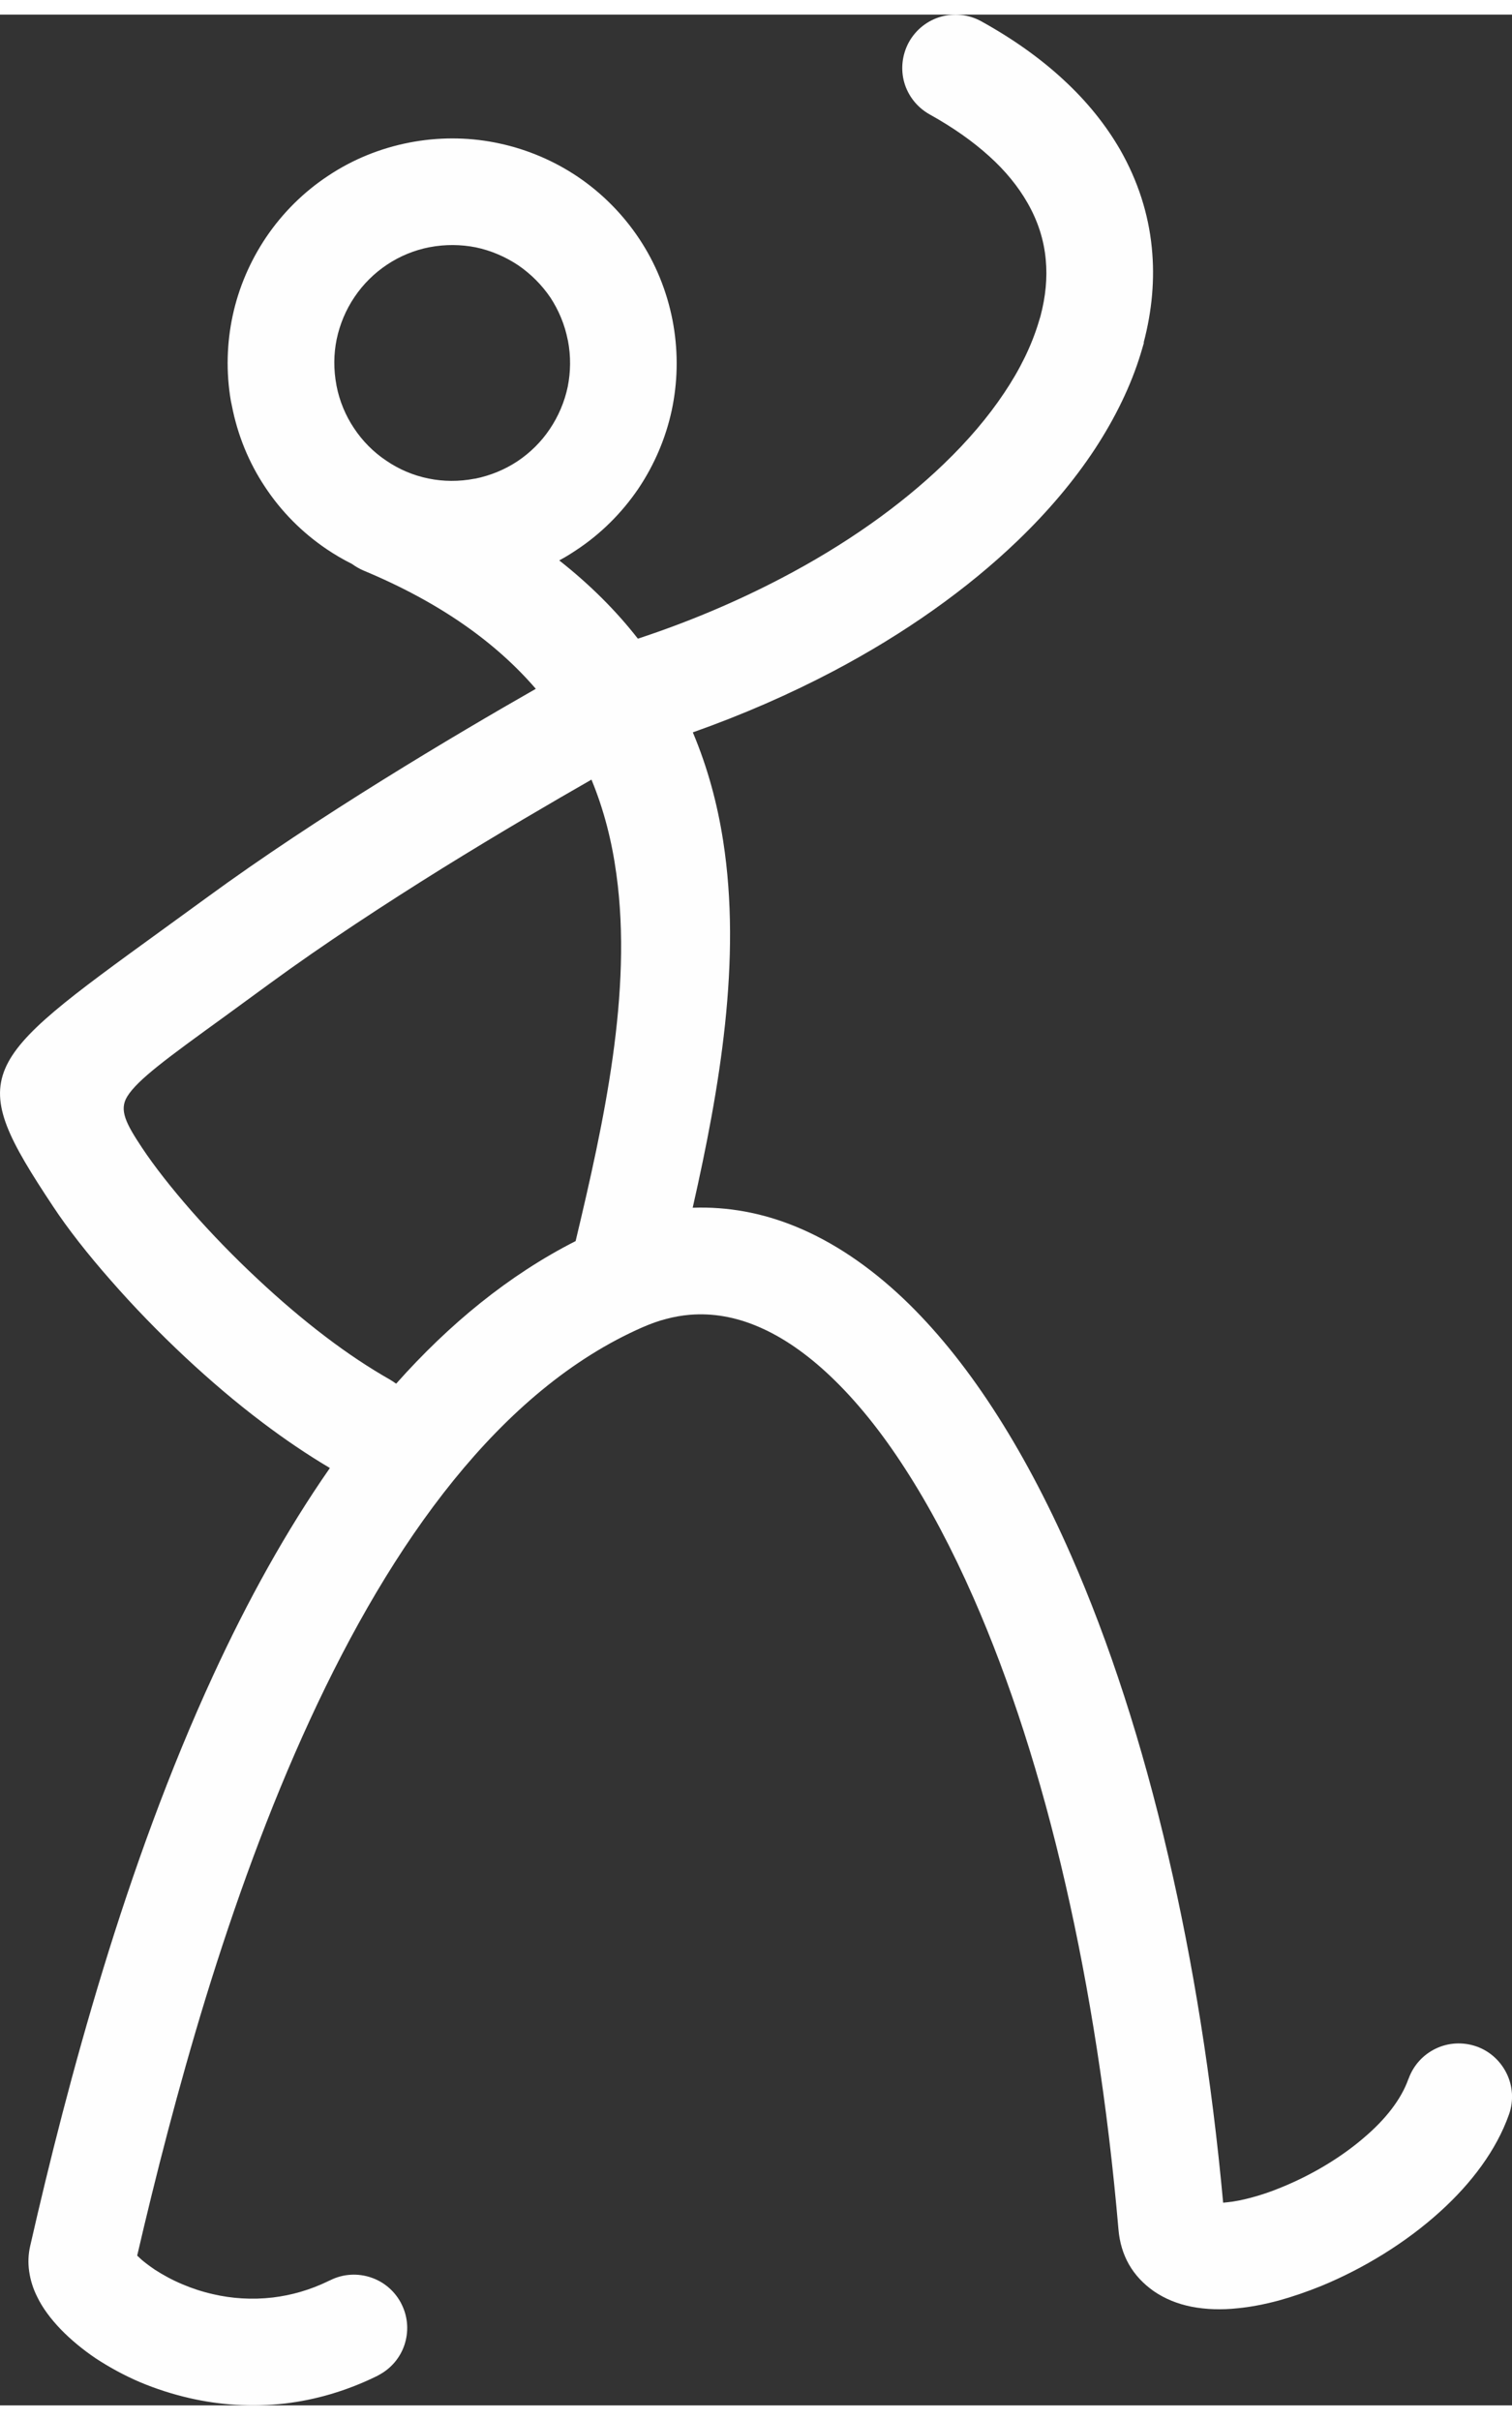 <?xml version="1.0" encoding="UTF-8"?> <!-- Creator: CorelDRAW 2019 (64-Bit) --> <svg xmlns="http://www.w3.org/2000/svg" xmlns:xlink="http://www.w3.org/1999/xlink" xmlns:xodm="http://www.corel.com/coreldraw/odm/2003" xml:space="preserve" width="35px" height="56px" style="shape-rendering:geometricPrecision; text-rendering:geometricPrecision; image-rendering:optimizeQuality; fill-rule:evenodd; clip-rule:evenodd" viewBox="0 0 10.977 17.351"><rect x="0" y="0" width="10.977" height="17.351" fill="#333333" stroke="none"/> <defs> <style type="text/css"> <![CDATA[ .fil0 {fill:#FEFEFE;fill-rule:nonzero} ]]> </style> </defs> <g id="Слой_x0020_1">  <path class="fil0" d="M3.118 1.688l0.001 0c0.115,-0.022 0.228,-0.02 0.335,0.001 0.11,0.023 0.215,0.068 0.308,0.13 0.092,0.063 0.172,0.143 0.235,0.236 0.059,0.091 0.103,0.194 0.125,0.307l0.001 0.003c0.022,0.114 0.02,0.227 -0.001,0.334 -0.023,0.111 -0.068,0.216 -0.13,0.308 -0.062,0.093 -0.143,0.173 -0.236,0.235 -0.091,0.06 -0.194,0.103 -0.307,0.126l-0.003 0c-0.114,0.022 -0.227,0.021 -0.334,-0.001 -0.111,-0.022 -0.216,-0.067 -0.308,-0.13 -0.093,-0.062 -0.173,-0.143 -0.235,-0.237 -0.06,-0.09 -0.104,-0.194 -0.126,-0.307l0 -0.001c-0.022,-0.115 -0.021,-0.228 0.001,-0.335 0.023,-0.11 0.067,-0.215 0.13,-0.308 0.062,-0.092 0.143,-0.173 0.237,-0.235 0.09,-0.06 0.194,-0.104 0.307,-0.126zm-0.363 15.44c0.088,-0.048 0.151,-0.126 0.181,-0.215 0.031,-0.093 0.028,-0.199 -0.02,-0.295l-0.007 -0.014c-0.048,-0.088 -0.126,-0.151 -0.215,-0.181 -0.094,-0.032 -0.2,-0.028 -0.295,0.019l-0.009 0.004c-0.138,0.068 -0.276,0.106 -0.409,0.122 -0.154,0.018 -0.301,0.007 -0.434,-0.024 -0.08,-0.018 -0.155,-0.043 -0.223,-0.072 -0.074,-0.031 -0.141,-0.068 -0.2,-0.106 -0.038,-0.026 -0.07,-0.05 -0.096,-0.072l-0.032 -0.03c0.132,-0.57 0.296,-1.213 0.498,-1.872 0.208,-0.675 0.457,-1.368 0.757,-2.018 0.296,-0.642 0.641,-1.242 1.043,-1.738 0.399,-0.492 0.854,-0.883 1.372,-1.11 0.058,-0.025 0.115,-0.046 0.171,-0.06 0.056,-0.015 0.113,-0.025 0.17,-0.03 0.167,-0.014 0.336,0.016 0.502,0.088 0.175,0.075 0.349,0.196 0.518,0.356 0.188,0.178 0.371,0.404 0.544,0.673 0.175,0.27 0.342,0.585 0.497,0.938 0.261,0.594 0.488,1.294 0.668,2.081 0.174,0.759 0.306,1.599 0.384,2.502 0.008,0.095 0.034,0.18 0.076,0.254 0.044,0.077 0.105,0.141 0.18,0.194 0.08,0.055 0.173,0.093 0.275,0.113 0.103,0.02 0.216,0.024 0.336,0.011 0.093,-0.009 0.191,-0.028 0.293,-0.055 0.102,-0.028 0.207,-0.064 0.313,-0.107 0.299,-0.123 0.61,-0.31 0.864,-0.541 0.225,-0.204 0.406,-0.443 0.498,-0.703 0.036,-0.101 0.027,-0.207 -0.016,-0.296 -0.043,-0.089 -0.12,-0.163 -0.22,-0.198 -0.101,-0.035 -0.207,-0.027 -0.296,0.016 -0.088,0.042 -0.16,0.118 -0.196,0.216l-0.002 0.004c-0.053,0.15 -0.169,0.295 -0.318,0.422 -0.175,0.152 -0.393,0.279 -0.605,0.365 -0.072,0.03 -0.143,0.054 -0.21,0.072 -0.066,0.018 -0.128,0.031 -0.183,0.036l-0.029 0.003c-0.083,-0.902 -0.219,-1.746 -0.398,-2.514 -0.19,-0.821 -0.43,-1.556 -0.706,-2.184 -0.175,-0.399 -0.366,-0.757 -0.569,-1.068 -0.204,-0.313 -0.421,-0.579 -0.647,-0.794 -0.25,-0.237 -0.513,-0.414 -0.785,-0.525 -0.242,-0.099 -0.492,-0.145 -0.746,-0.136 0.197,-0.871 0.356,-1.797 0.221,-2.663 -0.042,-0.27 -0.113,-0.533 -0.22,-0.787 0.362,-0.128 0.702,-0.277 1.016,-0.442 0.526,-0.277 0.98,-0.601 1.341,-0.948 0.222,-0.213 0.41,-0.436 0.561,-0.665 0.15,-0.229 0.263,-0.462 0.334,-0.695l0.023 -0.078 -0.002 -0.001c0.061,-0.231 0.082,-0.462 0.059,-0.689 -0.024,-0.244 -0.1,-0.483 -0.23,-0.711 -0.103,-0.178 -0.239,-0.349 -0.412,-0.508 -0.164,-0.152 -0.362,-0.294 -0.595,-0.423 -0.094,-0.052 -0.199,-0.061 -0.294,-0.034 -0.095,0.027 -0.18,0.091 -0.232,0.184 -0.051,0.093 -0.061,0.199 -0.034,0.294 0.027,0.094 0.091,0.179 0.184,0.231 0.171,0.095 0.315,0.197 0.432,0.303 0.119,0.107 0.211,0.221 0.278,0.338 0.076,0.132 0.12,0.27 0.133,0.412 0.013,0.134 -0.001,0.271 -0.038,0.411l-0.014 0.046c-0.051,0.169 -0.135,0.341 -0.25,0.512 -0.116,0.174 -0.263,0.347 -0.439,0.516 -0.314,0.302 -0.713,0.585 -1.178,0.828 -0.319,0.167 -0.668,0.316 -1.042,0.439 -0.156,-0.2 -0.345,-0.39 -0.571,-0.568 0.042,-0.022 0.082,-0.047 0.121,-0.073 0.18,-0.118 0.334,-0.272 0.453,-0.447 0.115,-0.171 0.199,-0.365 0.243,-0.57 0.042,-0.198 0.048,-0.407 0.012,-0.618l-0.006 -0.033c-0.042,-0.217 -0.125,-0.416 -0.24,-0.59 -0.119,-0.18 -0.272,-0.334 -0.448,-0.453 -0.171,-0.115 -0.364,-0.198 -0.569,-0.242 -0.198,-0.043 -0.407,-0.049 -0.618,-0.013l-0.033 0.006c-0.218,0.042 -0.417,0.125 -0.59,0.24 -0.181,0.119 -0.334,0.272 -0.453,0.448 -0.115,0.171 -0.199,0.364 -0.243,0.57 -0.042,0.197 -0.049,0.406 -0.013,0.617l0.007 0.033c0.042,0.218 0.125,0.417 0.24,0.59 0.119,0.181 0.272,0.334 0.448,0.453 0.059,0.04 0.121,0.076 0.185,0.108 0.026,0.019 0.054,0.035 0.084,0.048 0.559,0.233 0.963,0.525 1.25,0.858 -0.589,0.336 -1.585,0.927 -2.39,1.516l-0.329 0.239c-1.335,0.968 -1.427,1.036 -0.784,2.004 0.103,0.156 0.247,0.341 0.418,0.535 0.159,0.182 0.343,0.373 0.541,0.558 0.177,0.165 0.366,0.327 0.56,0.473 0.16,0.121 0.325,0.233 0.489,0.33 -0.319,0.458 -0.6,0.968 -0.846,1.502 -0.32,0.693 -0.584,1.428 -0.802,2.141 -0.218,0.713 -0.391,1.402 -0.528,2.004 -0.014,0.061 -0.016,0.123 -0.007,0.185 0.009,0.062 0.028,0.124 0.059,0.185 0.037,0.077 0.096,0.157 0.171,0.235 0.071,0.073 0.157,0.145 0.255,0.211 0.095,0.062 0.203,0.122 0.323,0.173 0.11,0.046 0.229,0.085 0.355,0.114 0.214,0.049 0.45,0.068 0.697,0.039 0.217,-0.026 0.442,-0.089 0.669,-0.201l0.014 -0.008zm0.121 -7.192c-0.014,-0.01 -0.029,-0.02 -0.044,-0.029 -0.155,-0.088 -0.312,-0.193 -0.466,-0.31 -0.169,-0.128 -0.336,-0.271 -0.494,-0.419 -0.175,-0.163 -0.338,-0.332 -0.479,-0.492 -0.15,-0.171 -0.274,-0.33 -0.361,-0.461 -0.119,-0.179 -0.168,-0.275 -0.109,-0.372 0.075,-0.123 0.294,-0.282 0.704,-0.579l0.33 -0.241c0.395,-0.289 0.839,-0.579 1.255,-0.838 0.413,-0.256 0.799,-0.481 1.082,-0.643 0.091,0.22 0.149,0.45 0.181,0.687 0.118,0.855 -0.091,1.802 -0.296,2.662 -0.486,0.247 -0.919,0.603 -1.303,1.035z"></path> </g> </svg> 